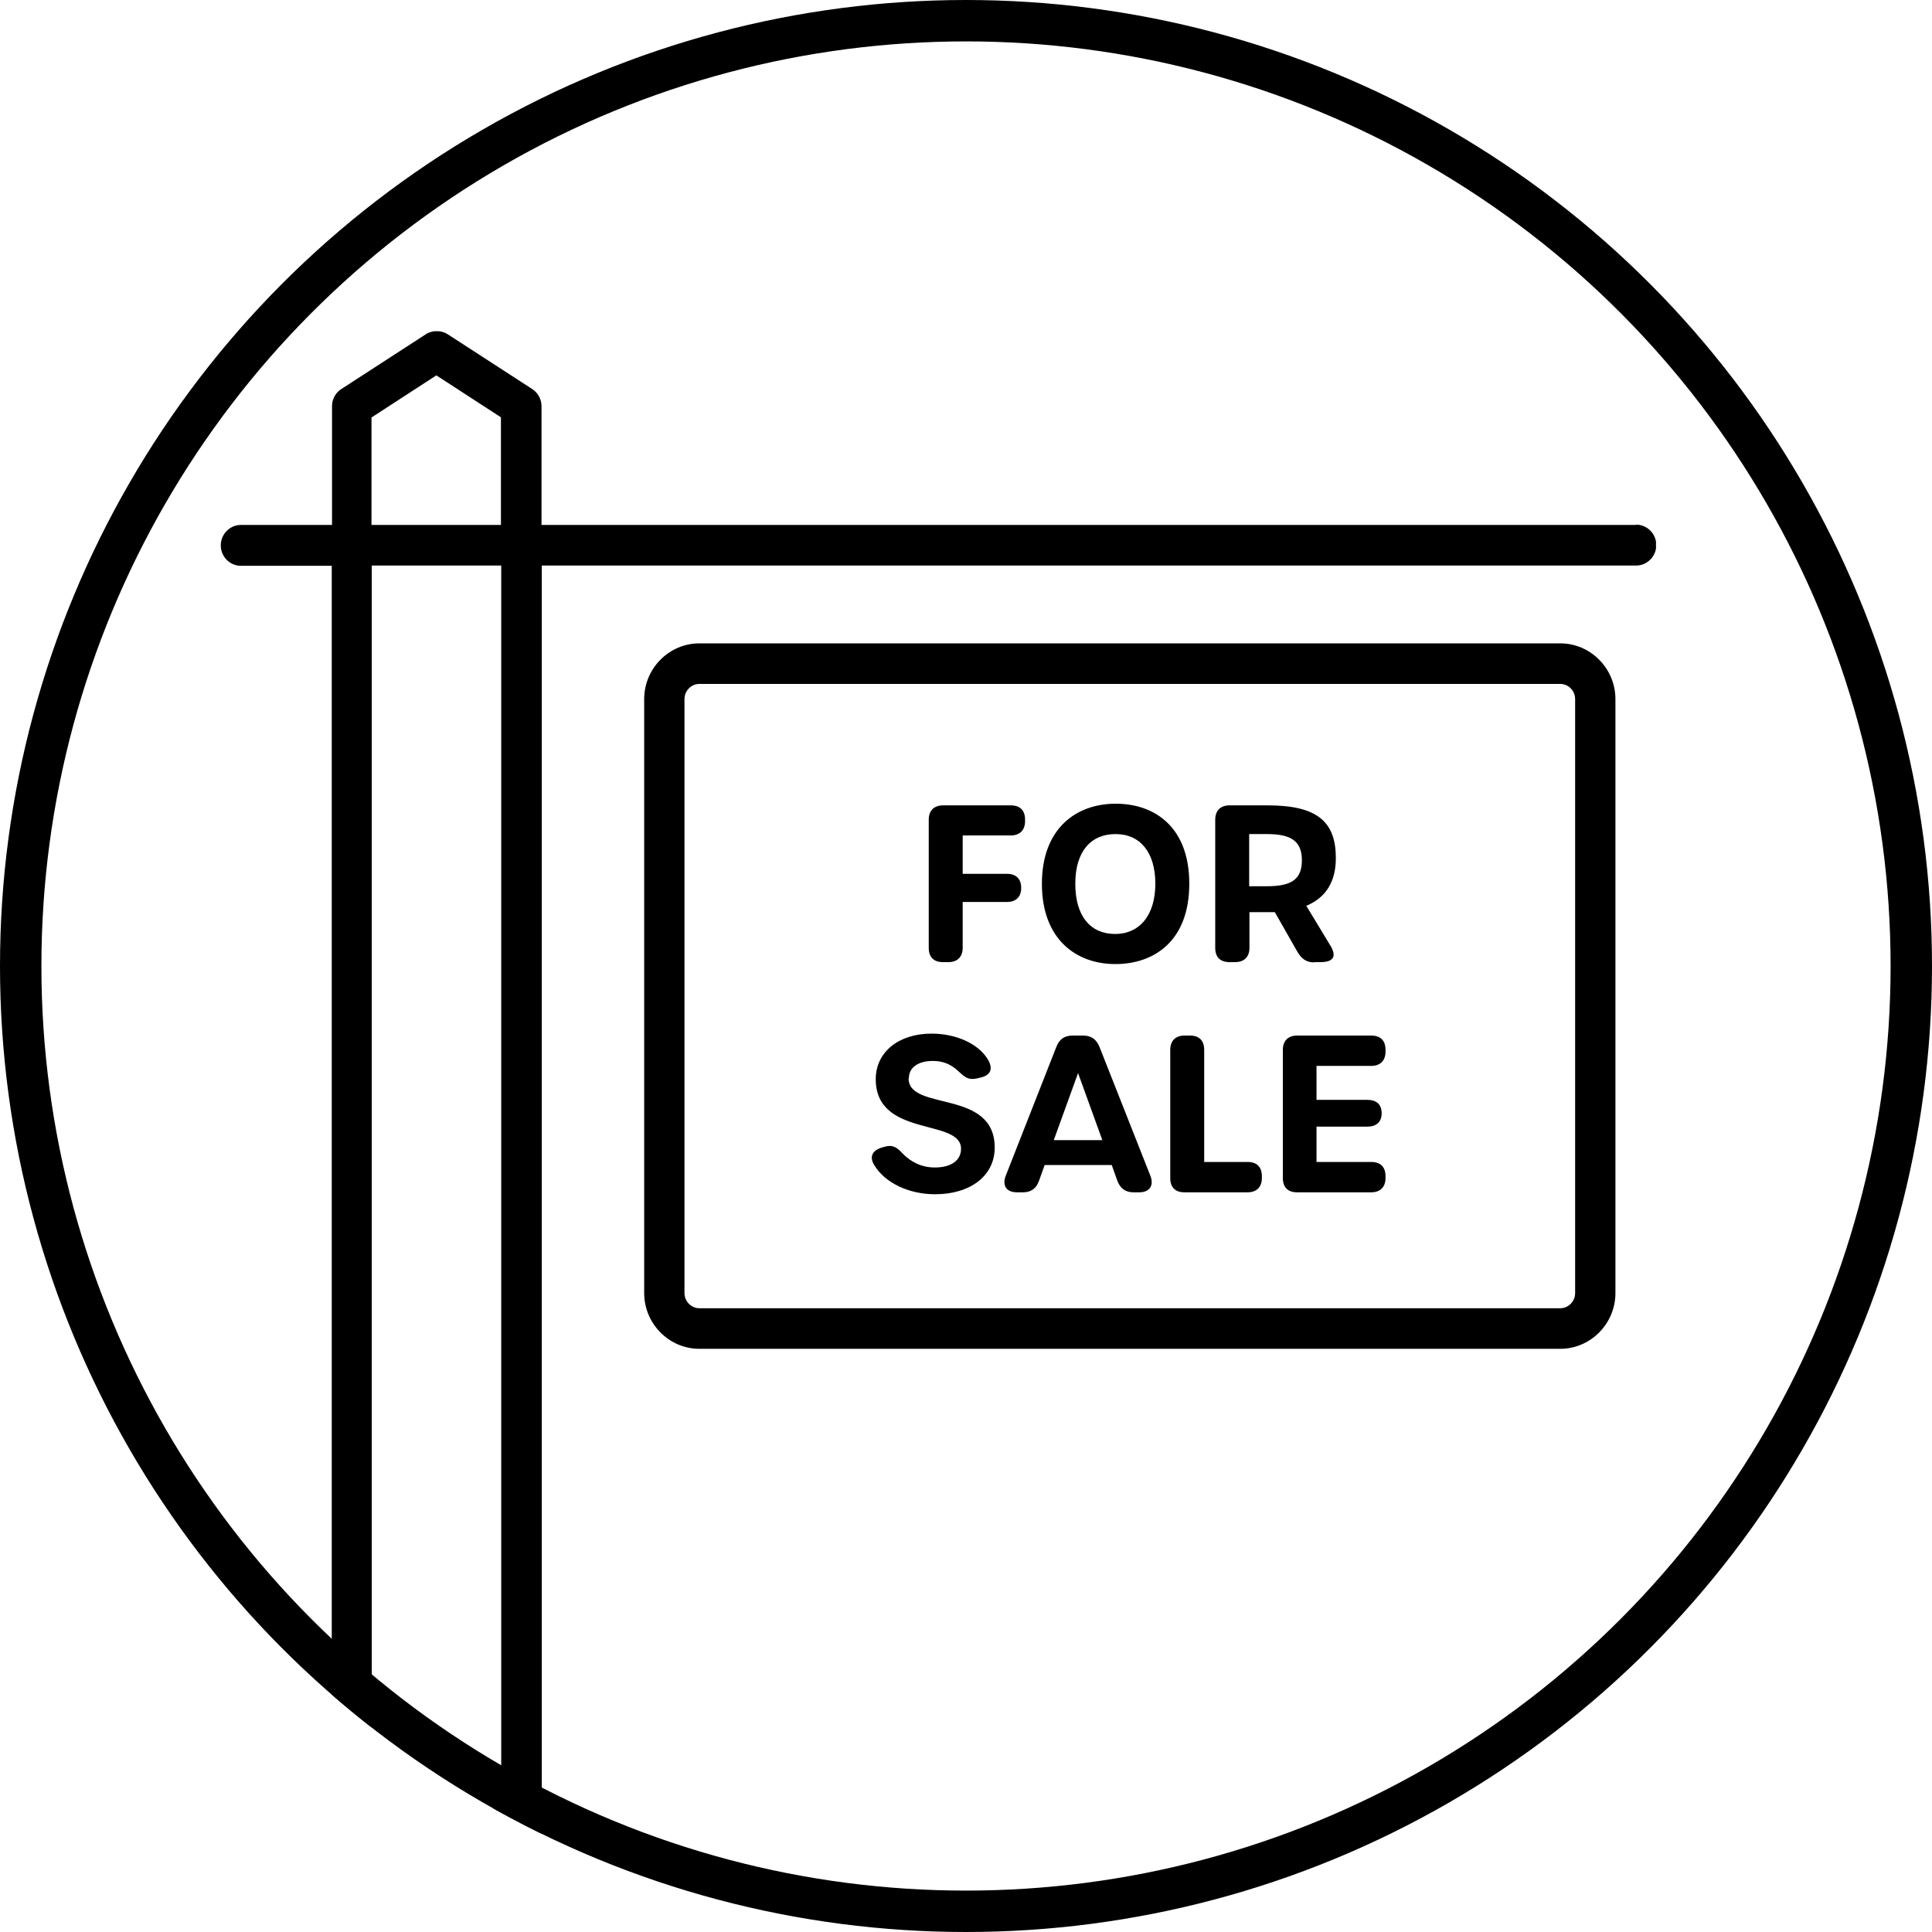 <svg id="Layer_1" xmlns="http://www.w3.org/2000/svg" viewBox="0 0 70 70">
  <defs>
    <clipPath id="clippath">
      <circle class="cls-1" cx="35" cy="35" r="35"/>
    </clipPath>
    <clipPath id="clippath-1">
      <path class="cls-1" d="M8 12h52v55H8z"/>
    </clipPath>
  </defs>
  <g style="clip-path:url(#clippath)">
    <g style="clip-path:url(#clippath-1)" id="mask0_730_2244">
      <path d="M34.17 34.86h.19c.33 0 .52-.19.52-.52v-1.66h1.6c.33 0 .52-.18.52-.51 0-.32-.18-.51-.52-.51h-1.6v-1.39h1.74c.33 0 .52-.19.52-.52v-.05c0-.34-.18-.52-.52-.52h-2.45c-.33 0-.52.19-.52.52v4.64c0 .34.18.52.52.52ZM40.42 29.12c-1.41 0-2.67.88-2.67 2.9s1.25 2.91 2.66 2.91 2.68-.84 2.68-2.91-1.27-2.9-2.66-2.9Zm-.01 4.72c-.9 0-1.45-.64-1.45-1.82s.57-1.8 1.46-1.8 1.44.66 1.44 1.8-.57 1.82-1.46 1.82ZM47.61 34.86h.23c.49 0 .6-.22.35-.62l-.86-1.42c.74-.31 1.07-.91 1.07-1.73 0-1.29-.64-1.91-2.46-1.91h-1.39c-.33 0-.52.19-.52.52v4.64c0 .34.18.52.52.52h.2c.33 0 .52-.19.52-.52v-1.29h.92l.82 1.44c.15.25.32.38.61.38Zm-1.7-2.75h-.65v-1.89h.65c.86 0 1.26.25 1.26.95s-.39.94-1.26.94ZM32.93 39.07c0-.39.33-.63.87-.63.37 0 .65.12.91.36.23.21.36.35.7.27l.13-.03c.36-.09.45-.32.25-.66-.35-.57-1.15-.93-2.04-.93-1.19 0-2.02.67-2.02 1.65 0 2.13 3.09 1.41 3.09 2.52 0 .42-.35.68-.95.68-.47 0-.86-.19-1.17-.51-.22-.24-.37-.32-.65-.24l-.11.03c-.34.11-.45.34-.26.64.38.63 1.24 1.05 2.2 1.05 1.28 0 2.16-.67 2.16-1.69 0-2.14-3.12-1.3-3.12-2.51ZM39.84 37.94c-.11-.28-.3-.42-.6-.42h-.37c-.3 0-.49.13-.6.42l-1.83 4.66c-.14.36.03.6.41.6h.21c.3 0 .49-.14.59-.43l.2-.56h2.43l.2.56c.1.28.29.43.59.43h.21c.37 0 .54-.25.4-.6l-1.84-4.66Zm-1.66 3.37.88-2.43.88 2.43h-1.77ZM45.2 42.1h-1.57v-4.06c0-.34-.18-.52-.52-.52h-.19c-.33 0-.52.19-.52.52v4.64c0 .34.18.52.52.52h2.28c.33 0 .52-.19.52-.52v-.06c0-.34-.18-.52-.52-.52ZM49.68 37.52H47c-.33 0-.52.19-.52.52v4.64c0 .34.18.52.52.52h2.68c.33 0 .52-.19.52-.52v-.06c0-.34-.18-.52-.52-.52H47.7v-1.28h1.84c.33 0 .52-.17.52-.48 0-.32-.18-.49-.52-.49H47.7v-1.23h1.98c.33 0 .52-.19.52-.52v-.06c0-.34-.18-.52-.52-.52Z"/>
      <path d="M56.53 23.31H25.34c-1.1 0-2 .91-2 2.02v21.52c0 1.11.9 2.02 2 2.02h31.19c1.1 0 2-.91 2-2.02V25.33c0-1.11-.9-2.02-2-2.02Zm.54 23.54c0 .3-.24.55-.54.55H25.34c-.3 0-.54-.25-.54-.55V25.33c0-.3.24-.55.54-.55h31.19c.3 0 .54.25.54.55v21.52Z"/>
      <path d="M59.27 19.02H19.62v-4.3a.75.75 0 0 0-.33-.62l-3.07-1.99a.75.75 0 0 0-.79 0l-3.07 1.99c-.21.14-.33.37-.33.62v4.3h-3.3c-.4 0-.73.33-.73.74s.33.74.73.74h3.29v45.77c0 .41.33.74.73.74h6.15c.4 0 .73-.33.73-.74V20.49h39.65c.4 0 .73-.33.73-.74s-.33-.74-.73-.74Zm-45.8-3.9 2.34-1.52 2.34 1.52v3.9h-4.69v-3.9Zm4.69 50.4h-4.69V20.49h4.69v45.03Z"/>
    </g>
    <circle cx="35" cy="35" r="34.25" style="stroke:#000;stroke-width:1.5px;fill:none"/>
  </g>
</svg>
